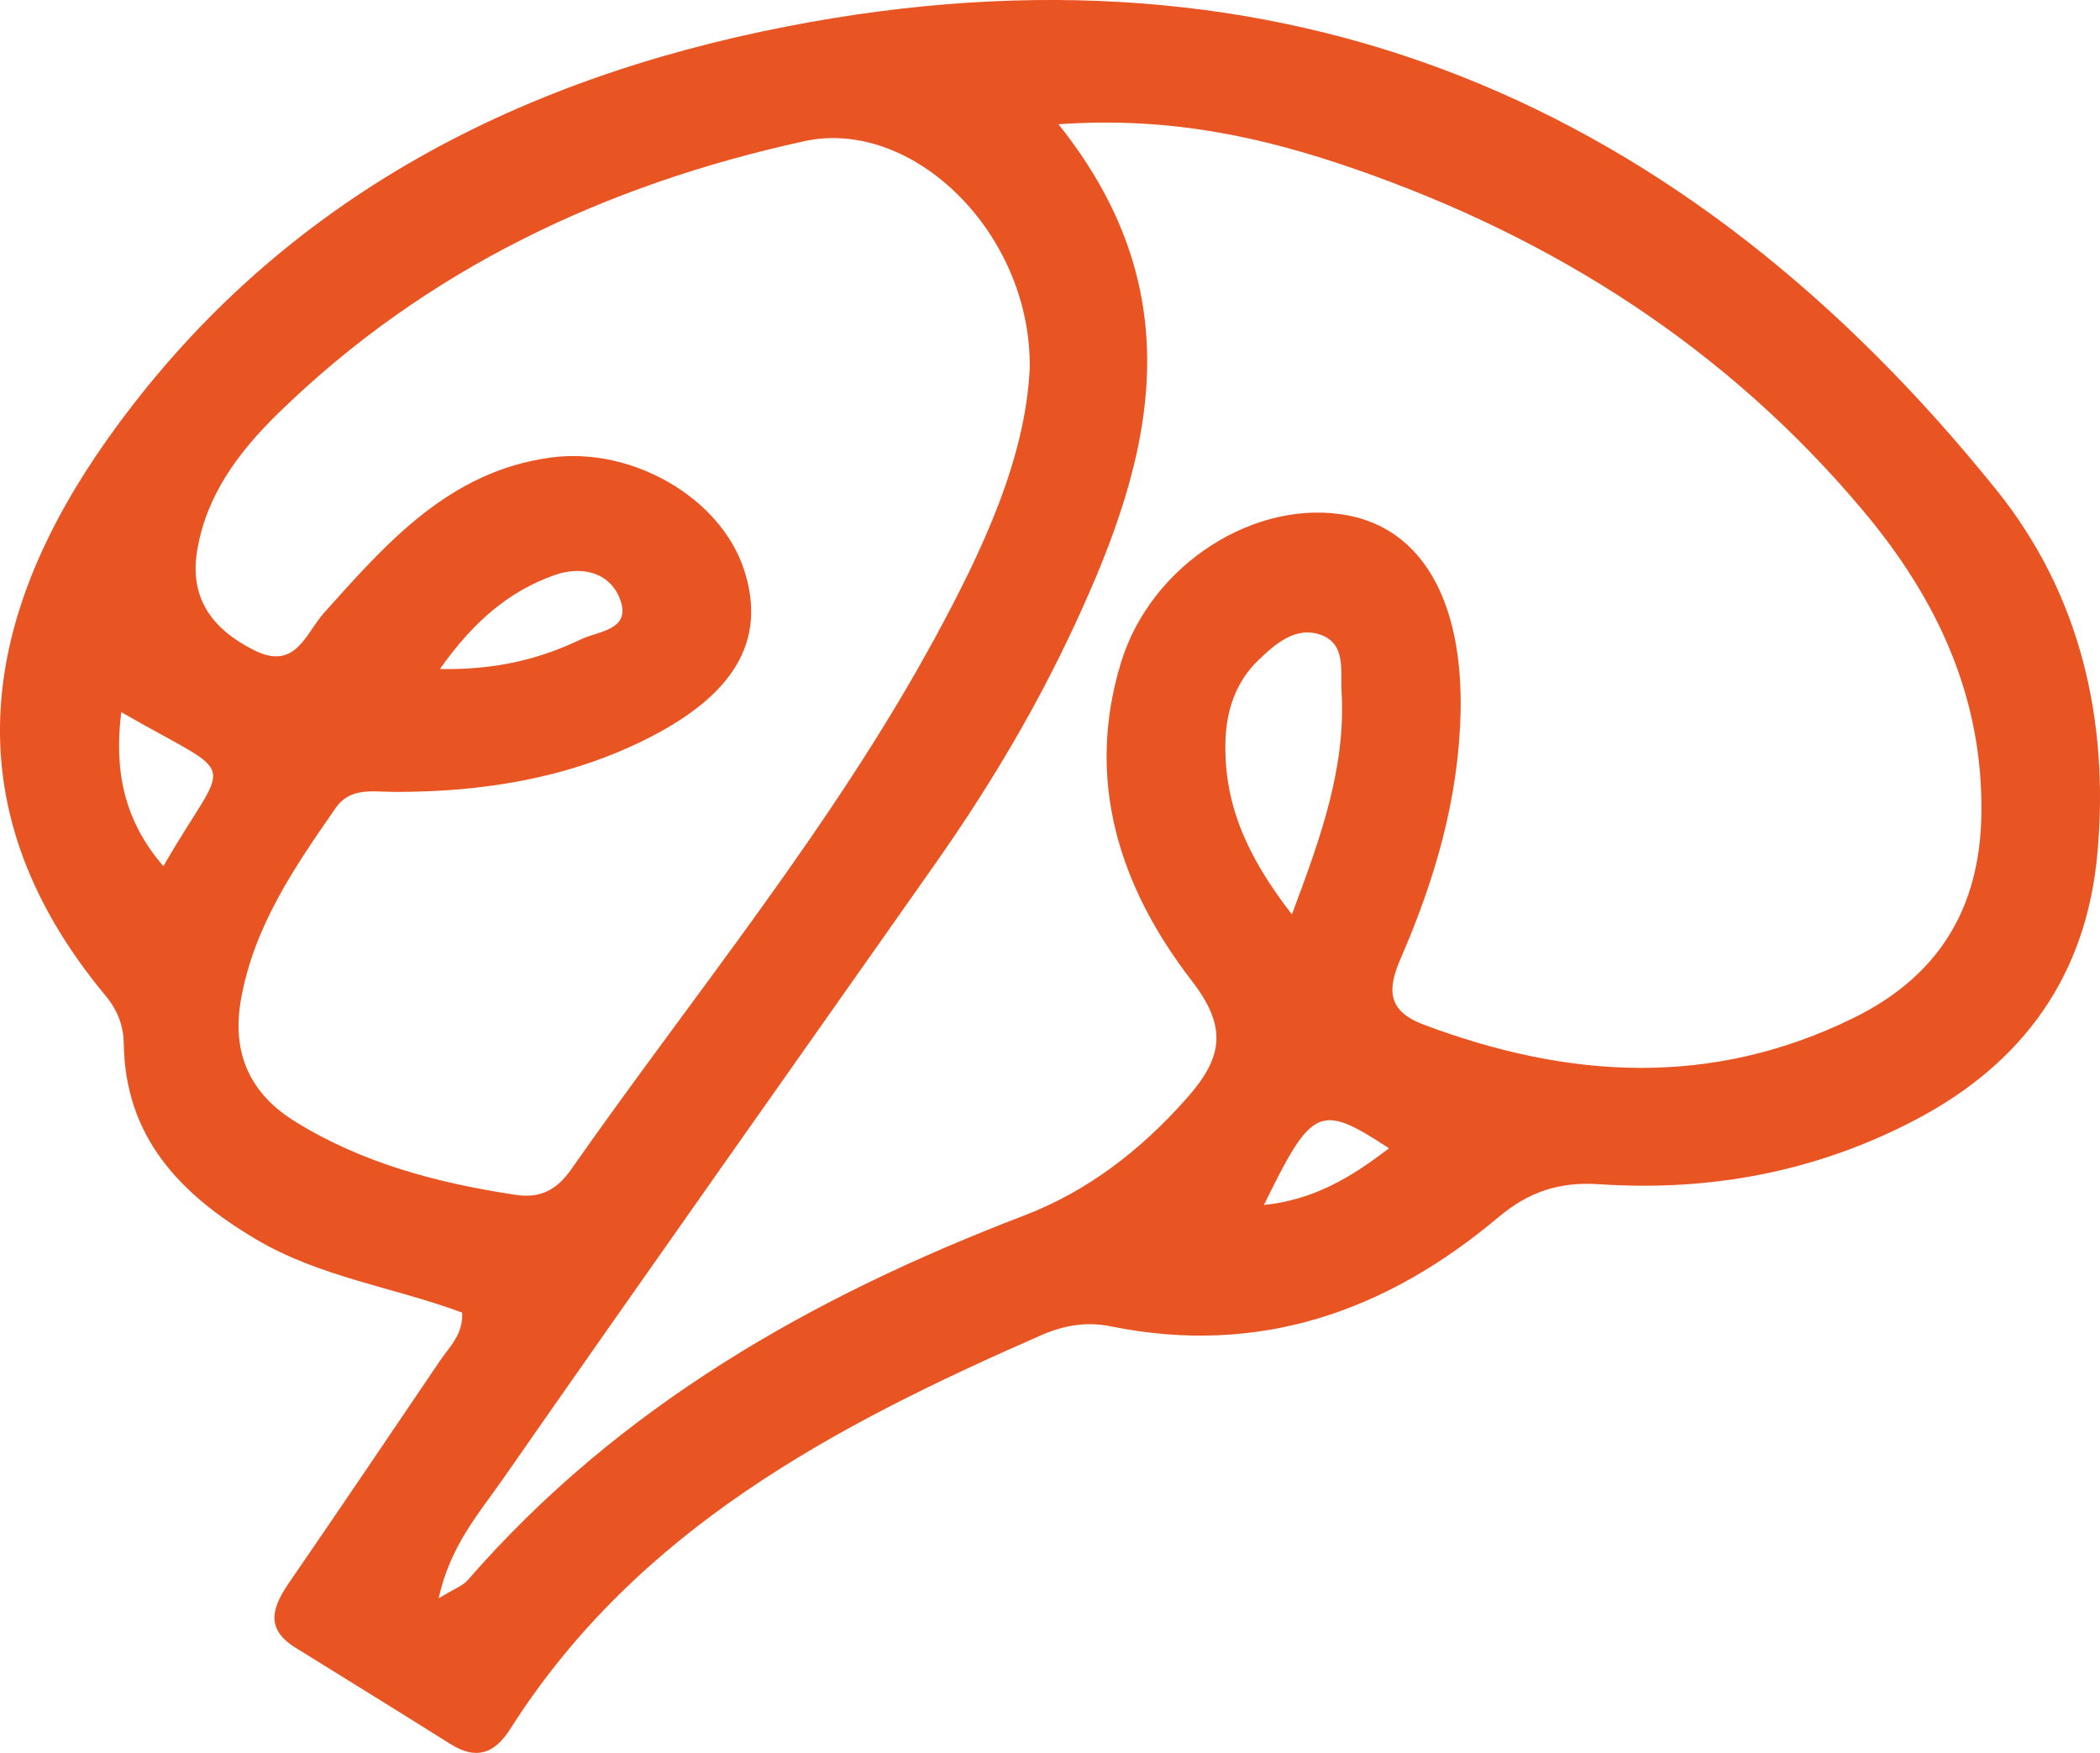 <svg xmlns="http://www.w3.org/2000/svg" id="Camada_1" data-name="Camada 1" viewBox="0 0 928.64 775.2"><defs><style>      .cls-1 {        fill: #e95423;      }    </style></defs><path class="cls-1" d="M204.36,580.48c-30.11-11.24-62.94-15.61-91.52-32.65-33.36-19.89-57.51-44.97-58.11-86.38-.12-8.08-2.91-14.96-8.02-21.09-71.84-86.26-52.14-171.34,.69-245.97C121.24,90.12,226.46,35.36,347.94,11.7c219.87-42.82,396.83,33.26,534.99,205.08,36.99,46.01,49.8,101.54,44.6,160.28-4.78,54.05-32.62,93.11-80.72,118.28-43.88,22.96-90.67,31.62-139.56,28.36-17.62-1.17-31.14,3.23-44.67,14.62-49.62,41.72-105.94,61.53-171.31,48.24-10.71-2.18-20.62-.56-30.8,3.9-91.64,40.11-178.9,86.02-234.84,174.16-6.97,10.99-15.11,13.78-26.47,6.63-22.78-14.34-45.72-28.45-68.59-42.65-13.87-8.62-9.81-18.4-2.45-29.1,22.34-32.48,44.39-65.16,66.49-97.8,4.21-6.21,10.26-11.59,9.75-21.22Zm-10.39,126.36c6.94-4.27,10.65-5.51,12.87-8.06,66.85-76.9,152.23-125.32,246.01-161.23,28.25-10.82,51.51-28.86,71.82-51.74,15.99-18,18.4-31.28,2.32-52.1-31.79-41.18-47.29-88.39-31.25-140.77,13.36-43.63,59.75-72.8,100.4-65,32.71,6.28,50.81,37.78,49.74,87.01-.83,38.12-11.33,74-26.37,108.64-5.86,13.49-6.54,23.29,10.04,29.52,63.93,24.03,127.22,28.01,190.26-3.02,37.48-18.45,55.71-48.36,56.38-89.89,.83-51.86-19.56-95.28-52.06-134.07-60.31-71.99-136.57-120.66-224.56-151.26-40.31-14.02-81.83-23.46-131.51-19.93,62.67,78.32,39.77,153.34,3.85,228.46-16.66,34.84-36.59,67.65-58.75,99.17-63.62,90.48-127.55,180.74-190.77,271.5-10.49,15.05-23.33,29.48-28.42,52.77ZM455.35,163.16c.99-59.82-51.62-111.28-99.79-100.71-87.95,19.3-167.24,56.58-232.48,120.26-17.46,17.05-31.92,36.18-35.94,61.11-3.42,21.21,7.25,34.77,25.33,43.77,18.34,9.13,22.56-7.37,31.02-16.81,27.7-30.91,55.23-62.31,99.9-68.42,36.15-4.95,75.23,17.79,85.62,49.54,10.27,31.4-4.26,56-44.98,75.84-34.47,16.79-71.28,22.46-109.2,22.48-9.55,0-19.82-2.36-26.39,7.09-18.12,26.07-36.11,52.24-41.86,84.52-4.19,23.52,3.61,41.56,23.87,54.12,29.97,18.58,63.25,27.28,97.7,32.47,10.66,1.6,18-2.13,24.32-11.14,54.54-77.85,115.45-151.37,161.04-235.31,21.18-38.99,39.85-79.04,41.83-118.8Zm115.94,241.22c13.24-35.23,23.88-65.39,21.96-98.56-.54-9.29,2.03-20.94-9.05-25.03-11.26-4.15-20.48,4.19-27.82,11.25-9.89,9.52-14.19,22.2-14.49,36.29-.58,27.09,9.26,50.1,29.4,76.05Zm-376.76-108.51c25.31,.43,44.5-4.58,62.59-13.23,7.55-3.61,22.22-4,17.08-17.61-4.62-12.23-17.31-14.86-29.02-10.69-20.02,7.12-35.7,20.33-50.65,41.53Zm-140.91,19.06c-3.19,25.72,1.08,47.81,18.64,68.13,29.06-50.69,35.31-37.03-18.64-68.13Zm505.31,217.94c22-2.23,38.66-12.26,55.3-25.08-30.68-20.06-33.99-18.52-55.3,25.08Z"></path></svg>